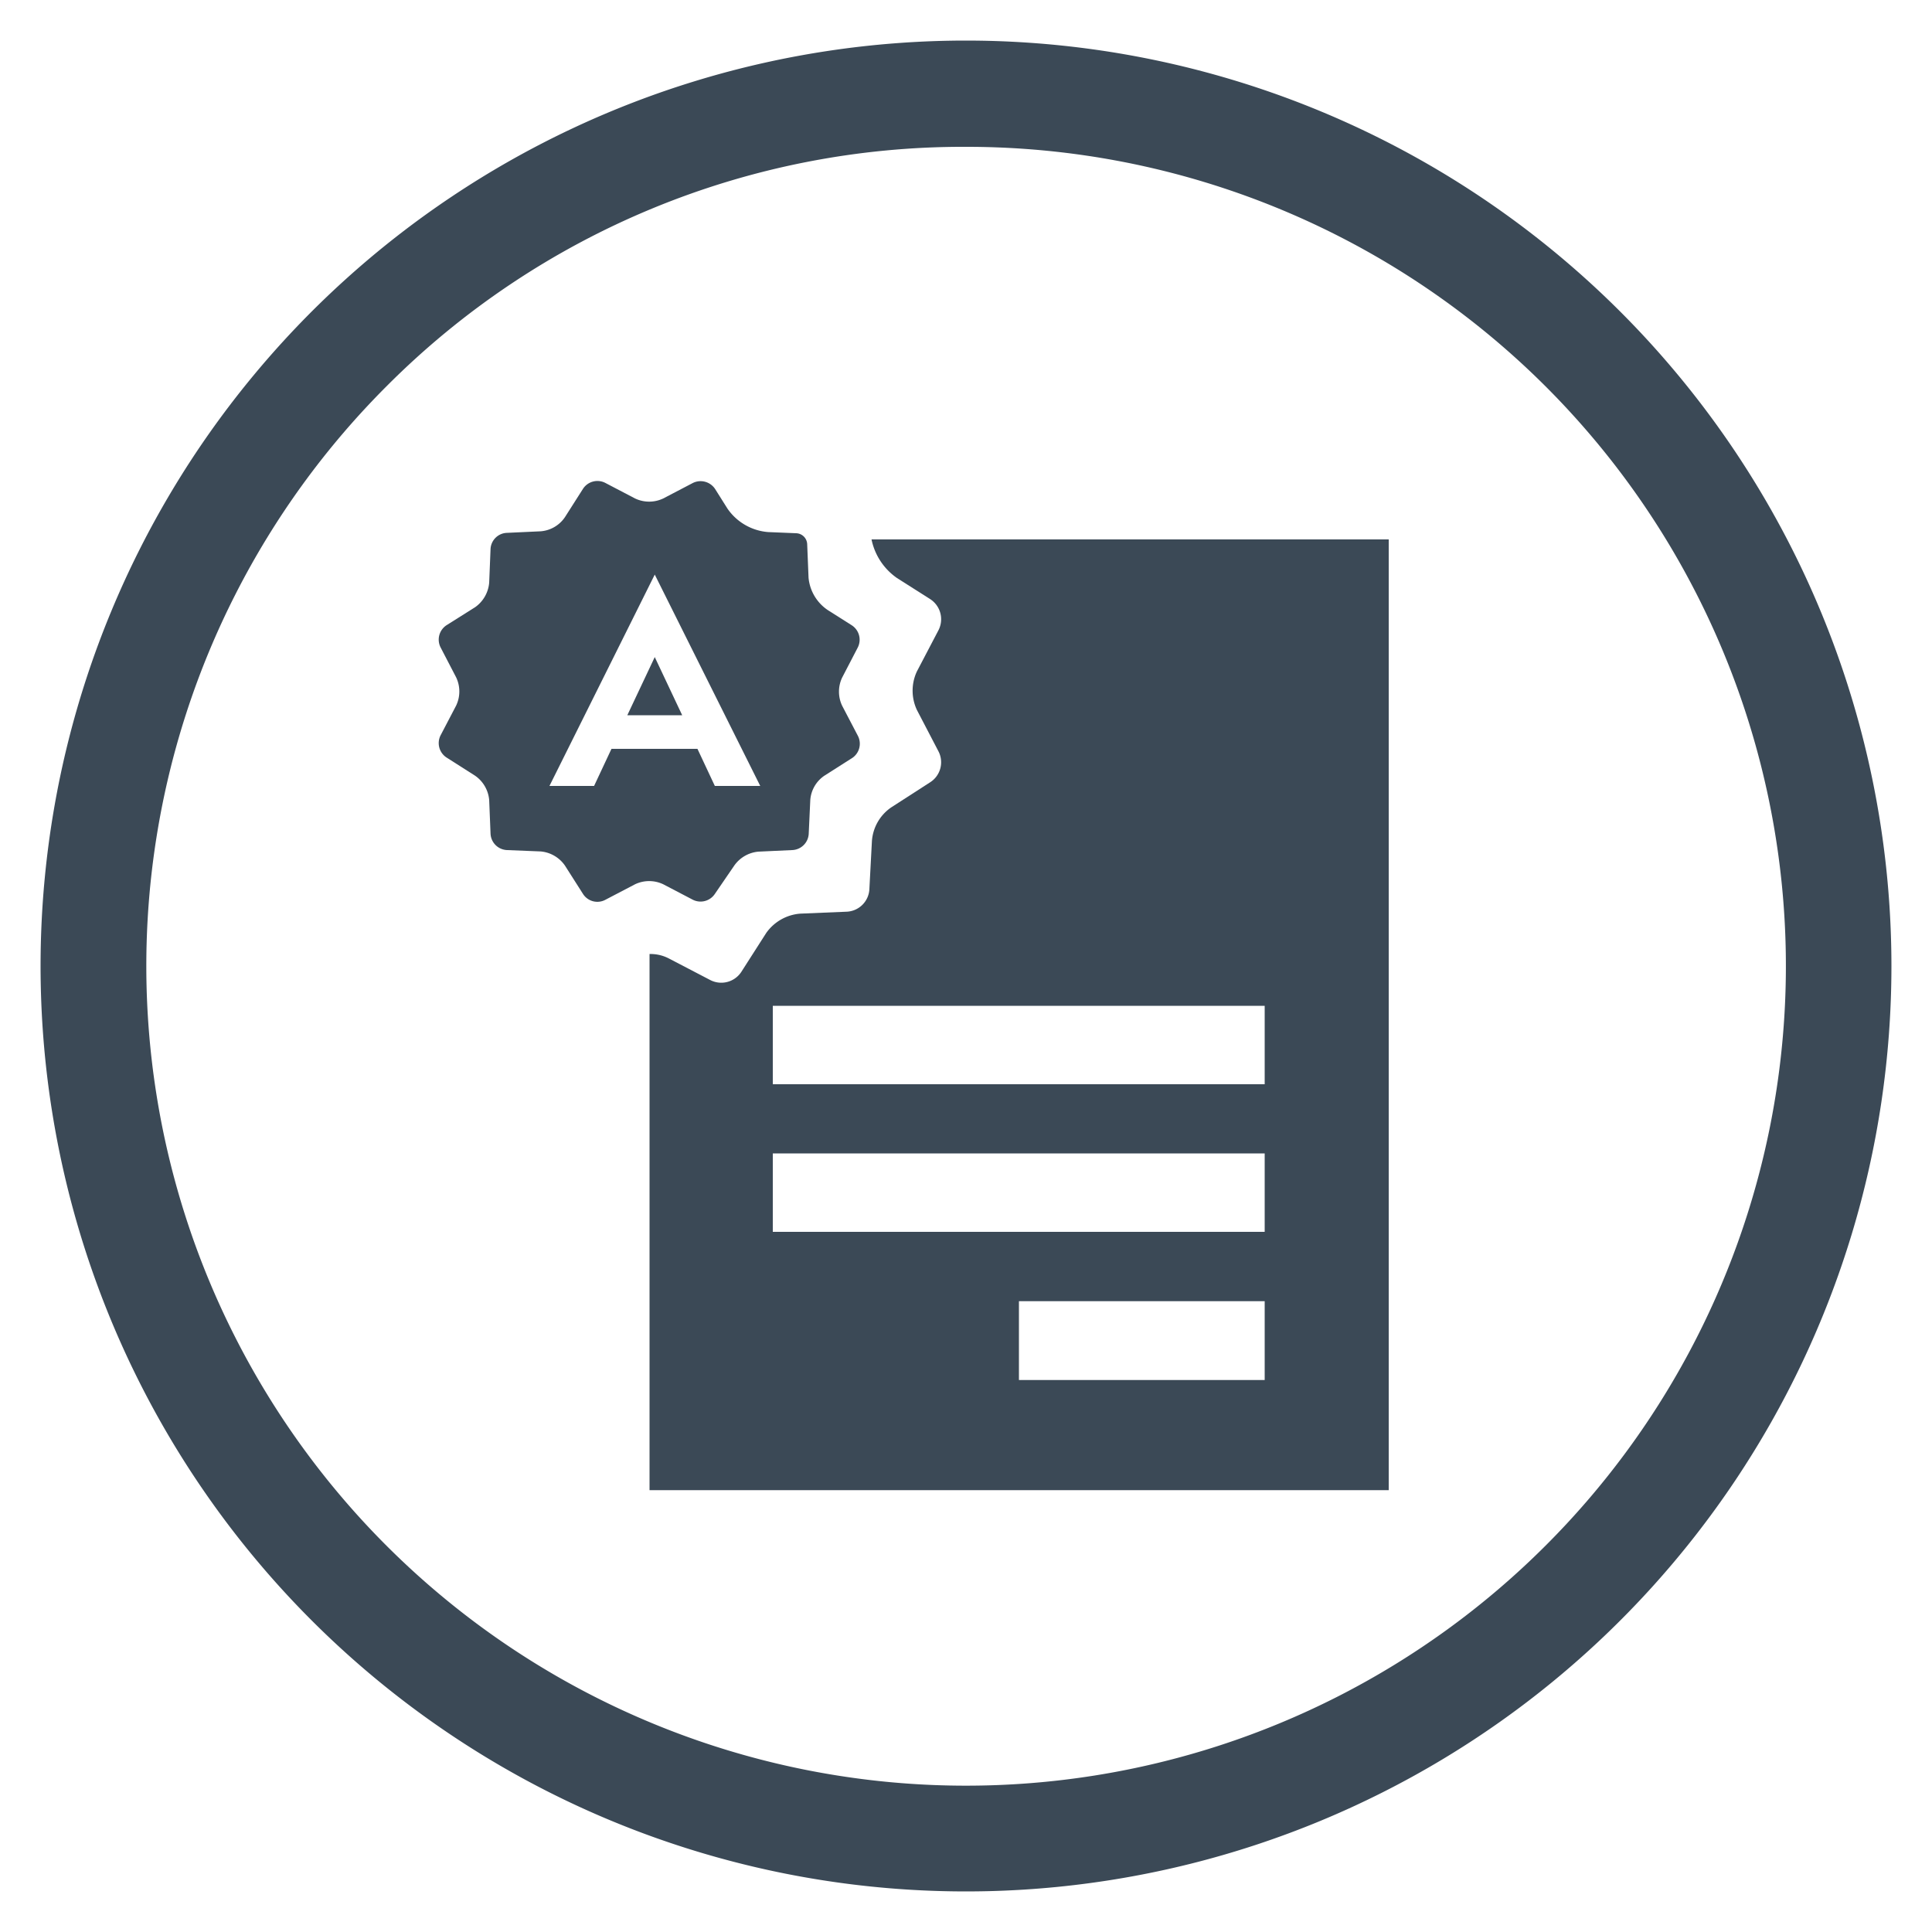 <svg xmlns="http://www.w3.org/2000/svg" viewBox="0 0 100 100"><defs><style>.a{fill:#3b4956;}</style></defs><path class="a" d="M45.11,27.92a3.22,3.22,0,0,0,1.32,2L48.13,31a1.24,1.24,0,0,1,.44,1.63l-1.11,2.12a2.35,2.35,0,0,0,0,2l1.11,2.13a1.23,1.23,0,0,1-.44,1.62l-2,1.29a2.31,2.31,0,0,0-1,1.75L45,46a1.23,1.23,0,0,1-1.19,1.19l-2.39.1a2.38,2.38,0,0,0-1.76,1l-1.28,2a1.24,1.24,0,0,1-1.63.43l-2.13-1.11a2.05,2.05,0,0,0-1-.23V77.13H71.88V27.92ZM65.46,71.43H52.74V67.35H65.46Zm0-7.67H40V59.7H65.46Zm0-7.64H40V52.06H65.46Z"/><polygon class="a" points="32.47 37.02 35.31 37.02 33.89 34.01 32.47 37.02"/><path class="a" d="M44.39,38.06l-.8-1.53a1.7,1.7,0,0,1,0-1.46l.8-1.54a.89.89,0,0,0-.31-1.17l-1.23-.78a2.27,2.27,0,0,1-1-1.68l-.07-1.73a.59.59,0,0,0-.57-.57l-1.45-.06a2.82,2.82,0,0,1-2.11-1.22l-.63-1A.9.9,0,0,0,35.86,25l-1.53.8a1.7,1.7,0,0,1-1.46,0L31.34,25a.89.89,0,0,0-1.17.31l-.93,1.46a1.67,1.67,0,0,1-1.26.73l-1.73.08a.88.88,0,0,0-.86.85l-.07,1.73a1.73,1.73,0,0,1-.73,1.27l-1.46.92a.89.89,0,0,0-.32,1.17l.8,1.54a1.7,1.7,0,0,1,0,1.46l-.8,1.53a.89.89,0,0,0,.32,1.17l1.46.93a1.71,1.71,0,0,1,.73,1.26l.07,1.73a.89.89,0,0,0,.86.86l1.73.07a1.71,1.71,0,0,1,1.26.73l.93,1.46a.88.88,0,0,0,1.17.31l1.53-.8a1.7,1.7,0,0,1,1.46,0l1.53.8A.89.89,0,0,0,37,46.27L38,44.81a1.71,1.71,0,0,1,1.27-.73L41,44a.89.89,0,0,0,.86-.86l.08-1.73a1.67,1.67,0,0,1,.73-1.26l1.46-.93A.89.89,0,0,0,44.39,38.06ZM37,40.68l-.9-1.92H31.65l-.9,1.92H28.44l5.45-10.94,5.46,10.94Z"/><path class="a" d="M50,7.6A42.4,42.4,0,0,1,80,80,42.4,42.4,0,1,1,20,20,42.11,42.11,0,0,1,50,7.6m0-5.5A47.9,47.9,0,1,0,97.9,50,47.91,47.91,0,0,0,50,2.1Z"/></svg>
